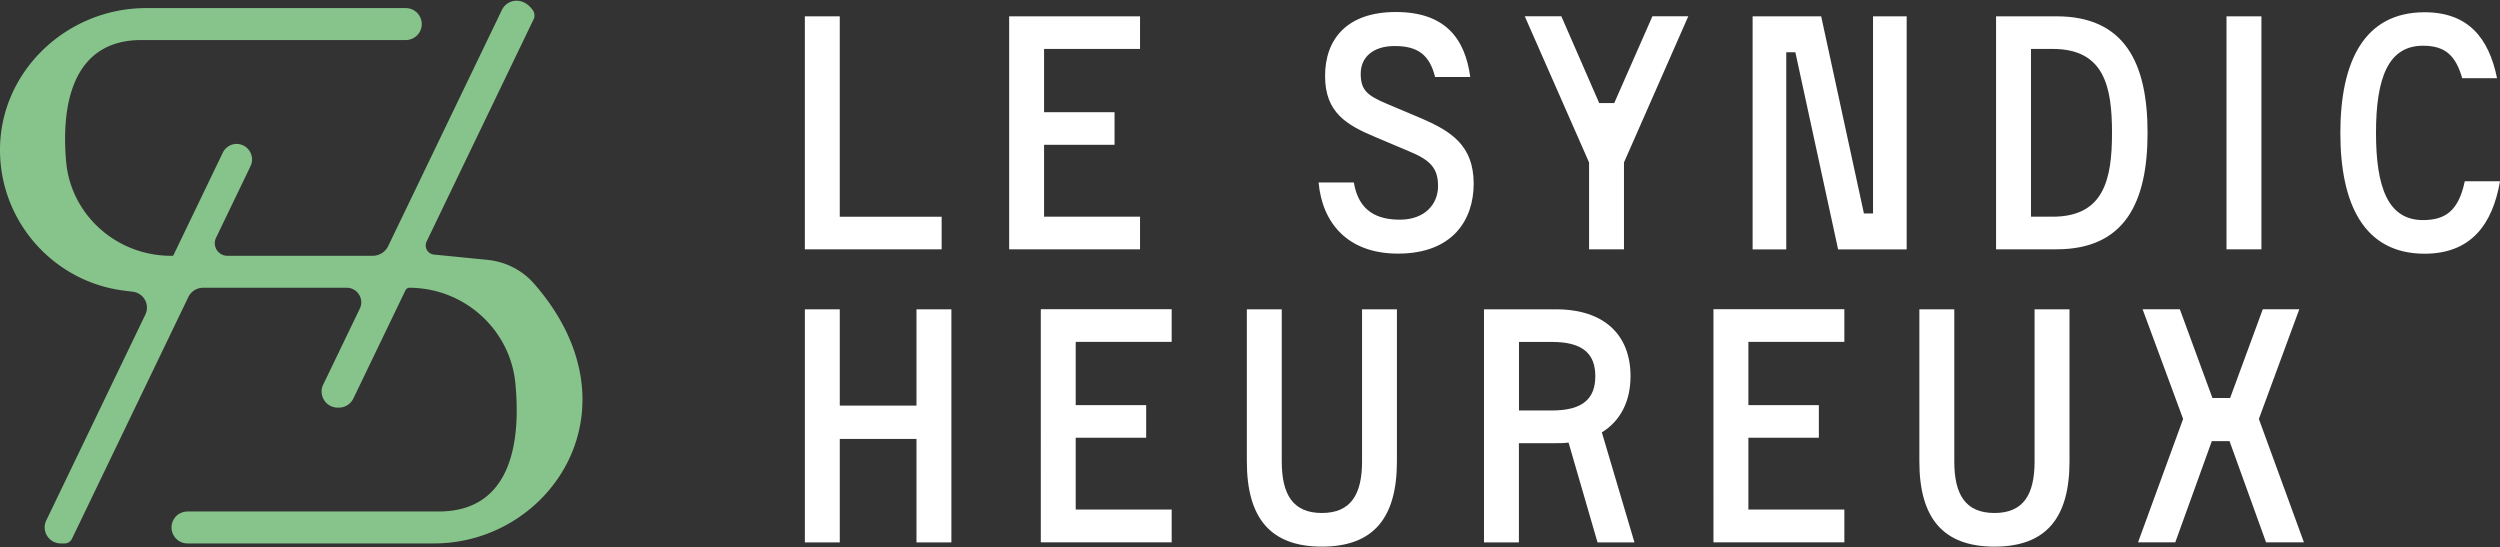 <svg xmlns="http://www.w3.org/2000/svg" width="169" height="37" fill="none" xmlns:v="https://vecta.io/nano"><rect width="100%" height="100%" fill="#333333" stroke="none"/><path d="M36.108 19.181c-.805-.924-1.945-1.496-3.16-1.615l-3.614-.357a.62.62 0 0 1-.497-.88l7.248-15.053c.076-.162.054-.416-.049-.562-.681-.988-1.756-.767-2.107-.043l-7.686 15.961c-.194.405-.605.659-1.048.659h-9.825a.85.85 0 0 1-.767-1.215l2.333-4.845A1.05 1.05 0 0 0 16 9.729c-.4 0-.767.232-.94.594l-3.354 6.968h-.162c-3.646 0-6.768-2.755-7.076-6.39-.378-4.424.772-8.194 5.088-8.194h17.873c.41 0 .783-.232.967-.594.357-.718-.162-1.566-.967-1.566H9.891C4.484.541-.085 4.884.001 10.291c.076 4.769 3.667 8.777 8.415 9.36l.567.07c.735.092 1.167.875.843 1.545L3.129 35.18c-.346.718.178 1.556.978 1.556h.265c.205 0 .394-.119.486-.302l7.875-16.355c.184-.384.572-.627.994-.627h9.711c.724 0 1.199.756.886 1.41l-2.474 5.136c-.346.718.178 1.556.978 1.556h.081c.416 0 .794-.238.978-.616l3.522-7.313a.31.31 0 0 1 .281-.173h-.038c3.705 0 6.843 2.798 7.189 6.482.438 4.645-.659 8.642-5.185 8.642H12.716c-.34 0-.681.135-.886.405-.573.751-.027 1.755.843 1.755h16.668c7.913 0 14.081-9.166 6.773-17.548l-.005-.005z" fill="#87c48c"/><path d="M63.655 14.65v2.204h-9.247V1.103h2.36V14.65h6.881.005zm13.411 0v2.204h-8.847V1.103h8.847v2.204h-6.487v4.278h4.764v2.204h-4.764v4.856h6.487v.005zm19.947-9.442c-.378-1.523-1.194-2.096-2.733-2.096-1.458 0-2.296.751-2.296 1.874s.465 1.48 1.766 2.031l2.252.951c2.117.902 3.619 1.874 3.619 4.456 0 2.404-1.388 4.721-5.12 4.721-3.397 0-5.12-2.074-5.364-4.812h2.382c.329 2.009 1.653 2.517 3.111 2.517 1.68 0 2.582-1.037 2.582-2.274s-.551-1.766-1.988-2.36l-2.252-.951c-1.944-.816-3.397-1.653-3.397-4.127S91.033.812 94.361.812s4.677 1.788 5.028 4.391h-2.382l.005.005zm12.109 1.761l2.582-5.871h2.425l-4.348 9.884v5.871h-2.36v-5.871l-4.348-9.884h2.473l2.561 5.871h1.015zm19.769-5.866v15.755h-4.635l-2.889-13.325h-.616v13.325h-2.274V1.103h4.634l2.89 13.325h.616V1.103h2.274zm10.127 0c4.612 0 6.157 3.154 6.157 7.875s-1.545 7.875-6.157 7.875h-4.084V1.103h4.084zm-1.723 13.546h1.458c3.462 0 4.019-2.495 4.019-5.671s-.551-5.671-4.019-5.671h-1.458V14.65zm15.577 2.204h-2.36V1.103h2.36v15.755-.005zm13.568-11.58c-.443-1.545-1.167-2.182-2.647-2.182-2.36 0-3.176 2.204-3.176 5.893s.816 5.893 3.176 5.893c1.48 0 2.404-.594 2.825-2.625H169c-.508 2.954-1.988 4.899-5.099 4.899-4.083 0-5.693-3.333-5.693-8.161s1.61-8.161 5.693-8.161c2.955 0 4.348 1.745 4.899 4.456h-2.36v-.011zM64.314 20.91v15.755h-2.36V29.67h-5.185v6.995h-2.36V20.91h2.36v6.508h5.185V20.91h2.36zm14.891 13.546v2.204h-8.847V20.904h8.847v2.204h-6.487v4.278h4.764v2.204h-4.764v4.856h6.487v.011zM94.431 20.91v10.284c0 3.797-1.566 5.758-5.072 5.758s-5.072-1.966-5.072-5.758V20.91h2.36v10.284c0 2.231.751 3.484 2.711 3.484s2.717-1.258 2.717-3.484V20.91h2.36-.005zm8.247 9.047v6.708h-2.36V20.91h4.877c3.241 0 5.029 1.723 5.029 4.521 0 1.701-.686 3.025-1.939 3.797l2.204 7.438h-2.496l-1.96-6.751c-.265.043-.551.043-.838.043h-2.517zm5.164-4.526c0-1.458-.772-2.317-2.933-2.317h-2.225v4.634h2.225c2.161 0 2.933-.859 2.933-2.317zm16.836 9.025v2.204h-8.848V20.904h8.848v2.204h-6.487v4.278h4.764v2.204h-4.764v4.856h6.487v.011zm15.22-13.546v10.284c0 3.797-1.566 5.758-5.072 5.758s-5.077-1.966-5.077-5.758V20.91h2.361v10.284c0 2.231.75 3.484 2.716 3.484s2.712-1.258 2.712-3.484V20.91h2.36zm9.62 8.912l-2.469 6.838h-2.517l3.047-8.339-2.739-7.416h2.517l2.204 6.001h1.194l2.209-6.001h2.468l-2.733 7.416 3.046 8.339h-2.56l-2.468-6.838h-1.194-.005z" fill="#fff"/></svg>